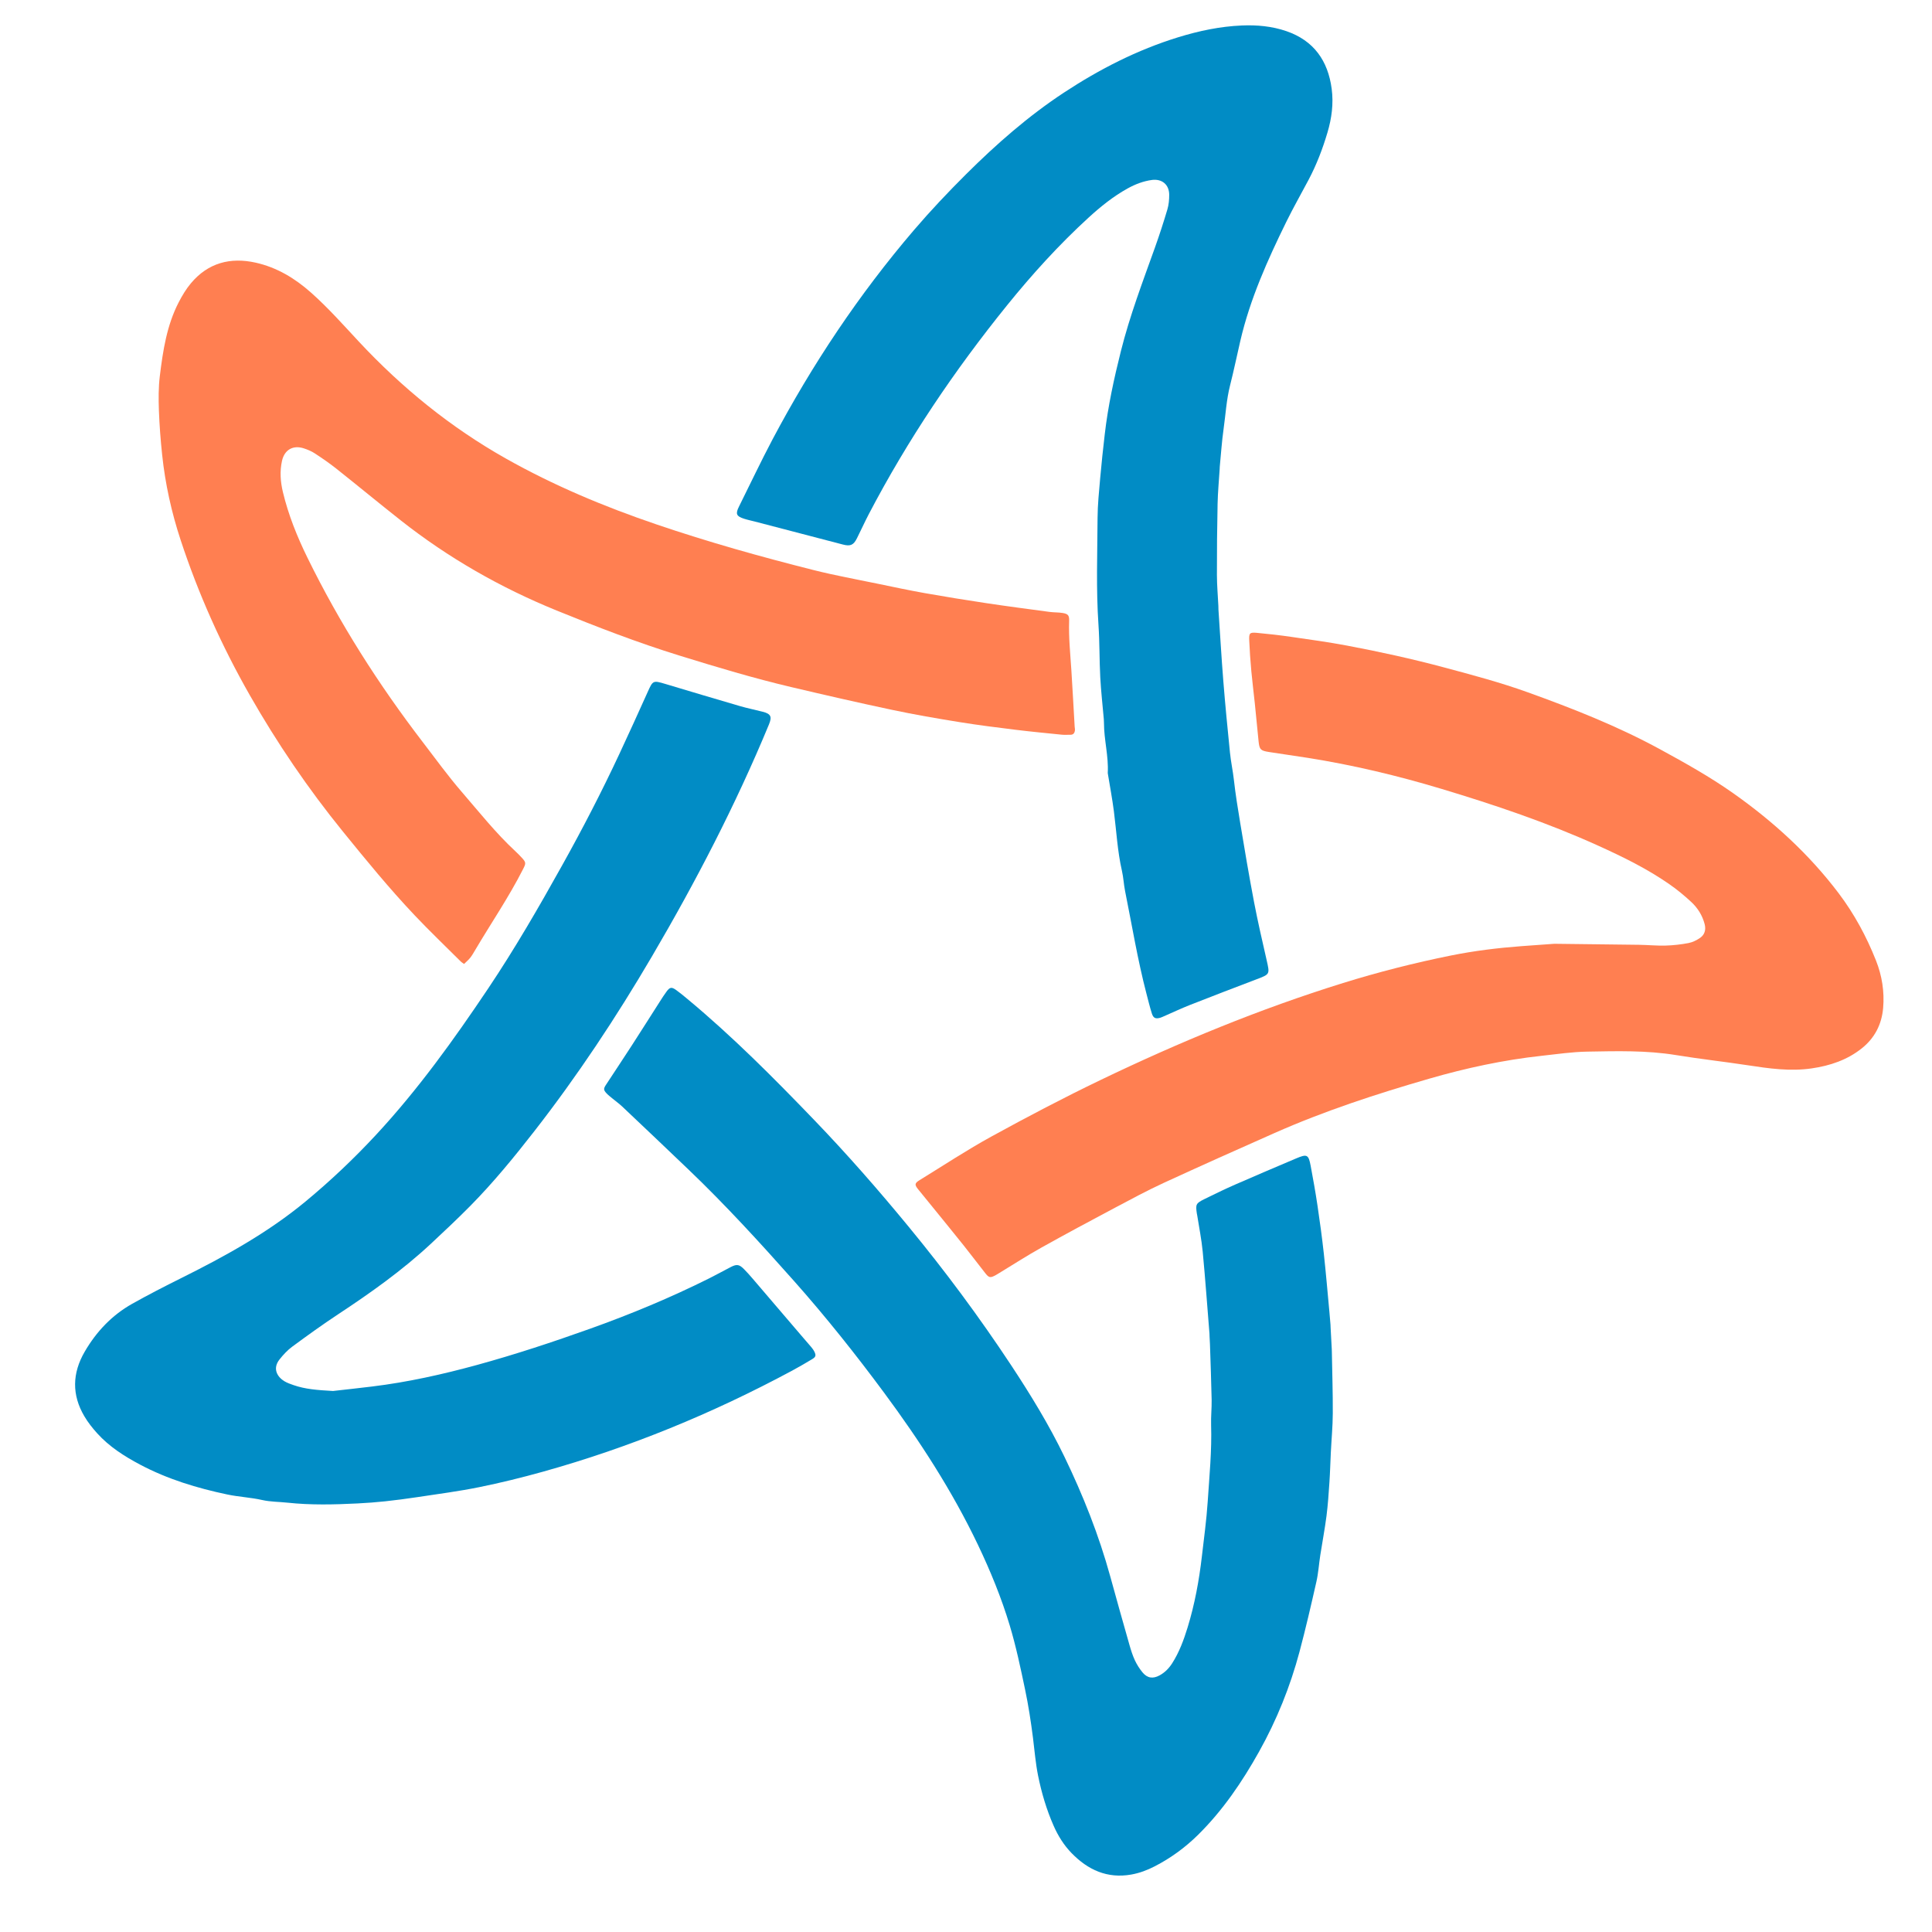 <?xml version="1.0" encoding="utf-8"?>
<!-- Generator: Adobe Illustrator 27.9.0, SVG Export Plug-In . SVG Version: 6.00 Build 0)  -->
<svg version="1.1" id="_x30__-_Invariant_Logo_Symbol_xA0_Image_00000173145733729771481780000003158776442903523460_"
	 xmlns="http://www.w3.org/2000/svg" xmlns:xlink="http://www.w3.org/1999/xlink" x="0px" y="0px" viewBox="0 0 720 720"
	 style="enable-background:new 0 0 720 720;" xml:space="preserve">
<style type="text/css">
	.st0{fill:#018CC5;}
	.st1{fill:#FF7F51;}
</style>
<path class="st0" d="M495.87,494.59c0.15,2.72,0.29,5.44,0.44,8.16c0.01,0.32,0.02,0.64,0.03,0.96c0.13,7.67,0.39,15.35,0.35,23.02
	c-0.02,4.87-0.49,9.73-0.73,14.6c-0.18,3.67-0.27,7.35-0.52,11.02c-0.28,4.23-0.56,8.46-1.1,12.66c-0.63,4.88-1.56,9.72-2.31,14.58
	c-0.51,3.31-0.72,6.68-1.46,9.93c-1.97,8.71-3.98,17.41-6.28,26.04c-3.48,13.02-8.5,25.48-15.08,37.24
	c-6.3,11.27-13.53,21.92-22.78,31.04c-4.76,4.69-10.11,8.59-16.05,11.66c-2.78,1.44-5.69,2.54-8.79,3.09
	c-8.94,1.58-16.15-1.73-22.24-7.99c-2.87-2.95-5.03-6.41-6.69-10.18c-2.65-6.02-4.51-12.29-5.81-18.74
	c-0.94-4.67-1.3-9.41-1.9-14.12c-0.77-6-1.68-12-2.93-17.91c-1.69-8.05-3.38-16.13-5.75-23.99c-3.09-10.25-7.15-20.15-11.77-29.85
	c-9.65-20.23-21.77-38.89-35.08-56.86c-10.58-14.28-21.62-28.16-33.42-41.46c-12.69-14.3-25.58-28.4-39.41-41.63
	c-8.2-7.85-16.44-15.67-24.69-23.47c-1.16-1.1-2.47-2.02-3.7-3.05c-0.74-0.61-1.51-1.2-2.16-1.89c-1.15-1.23-1.16-1.73-0.23-3.15
	c3.2-4.88,6.44-9.74,9.61-14.64c3.52-5.44,6.97-10.92,10.46-16.37c0.82-1.28,1.63-2.57,2.54-3.79c1.23-1.65,1.86-1.76,3.58-0.53
	c1.43,1.02,2.78,2.15,4.14,3.28c16.83,13.98,32.22,29.47,47.36,45.21c12.21,12.69,23.79,25.93,34.98,39.52
	c13.69,16.62,26.52,33.89,38.38,51.86c7.22,10.94,14.08,22.15,19.79,33.97c6.96,14.41,12.87,29.25,17.12,44.72
	c2.35,8.55,4.75,17.09,7.18,25.61c0.55,1.92,1.16,3.84,2,5.64c0.74,1.57,1.7,3.09,2.8,4.43c1.81,2.21,3.9,2.51,6.41,1.14
	c1.93-1.06,3.43-2.57,4.63-4.43c2.66-4.15,4.34-8.71,5.78-13.38c2.66-8.66,4.29-17.53,5.33-26.51c0.78-6.75,1.71-13.48,2.16-20.25
	c0.63-9.57,1.58-19.13,1.28-28.75c-0.1-3.11,0.26-6.24,0.2-9.35c-0.14-6.95-0.41-13.9-0.63-20.85c-0.03-0.96-0.1-1.92-0.15-2.87
	c-0.01-0.32-0.02-0.64-0.03-0.96c-0.83-10.18-1.55-20.38-2.52-30.55c-0.43-4.52-1.34-8.99-2.04-13.48c-0.04-0.24-0.11-0.47-0.14-0.7
	c-0.51-3.46-0.37-3.83,2.82-5.41c3.79-1.87,7.6-3.72,11.48-5.42c7.53-3.3,15.1-6.5,22.67-9.72c4.09-1.74,4.64-1.49,5.44,2.73
	c0.93,4.94,1.81,9.89,2.55,14.86c0.89,5.96,1.7,11.93,2.36,17.92c0.79,7.2,1.39,14.43,2.07,21.64c0.15,1.59,0.27,3.18,0.41,4.77
	C495.84,493.95,495.85,494.27,495.87,494.59z"/>
<path class="st0" d="M411.36,268.02c-0.45-5.17-1.04-10.34-1.32-15.52c-0.35-6.54-0.22-13.12-0.67-19.65
	c-0.91-13.27-0.41-26.53-0.34-39.8c0.03-4.93,0.54-9.86,0.97-14.78c0.48-5.49,1.08-10.96,1.71-16.43
	c1.21-10.49,3.45-20.77,6.02-31.01c3.3-13.14,8.09-25.74,12.64-38.45c1.69-4.73,3.25-9.52,4.68-14.34c0.52-1.73,0.68-3.62,0.68-5.44
	c0-3.79-2.69-6.04-6.46-5.53c-3.2,0.44-6.18,1.58-9,3.14c-5.36,2.96-10.08,6.77-14.58,10.88c-11,10.07-21,21.08-30.36,32.66
	c-19.66,24.32-37.06,50.14-51.56,77.87c-1.55,2.97-2.93,6.04-4.44,9.04c-1.26,2.51-2.45,3-5.22,2.27
	c-10.97-2.86-21.94-5.73-32.91-8.59c-1.31-0.34-2.65-0.61-3.94-1.03c-2.88-0.93-3.21-1.82-1.87-4.51
	c4.17-8.37,8.16-16.83,12.53-25.09c14.77-27.86,32.17-53.98,52.68-77.96c6.18-7.22,12.73-14.15,19.47-20.86
	c11.24-11.18,23.14-21.63,36.42-30.37c13.28-8.74,27.33-15.93,42.58-20.63c7.74-2.38,15.63-4.05,23.74-4.39
	c5.61-0.24,11.19,0.26,16.56,2.1c10.26,3.52,15.53,11.05,16.91,21.51c0.73,5.52,0.01,10.97-1.58,16.3
	c-1.8,6.07-4.05,11.96-7.01,17.56c-2.76,5.23-5.7,10.37-8.31,15.68c-7.01,14.29-13.53,28.79-17.15,44.39
	c-1.28,5.52-2.42,11.08-3.82,16.58c-1.36,5.36-1.65,10.85-2.42,16.28c-0.66,4.65-0.96,9.34-1.42,14.02
	c-0.01,0.32-0.03,0.64-0.04,0.96c-0.27,4.29-0.68,8.58-0.77,12.88c-0.19,8.85-0.27,17.7-0.25,26.55c0.01,3.82,0.35,7.64,0.54,11.46
	c0.01,0.48,0.02,0.96,0.03,1.43c0.6,8.85,1.1,17.71,1.81,26.55c0.71,8.92,1.58,17.82,2.48,26.72c0.34,3.39,1.08,6.75,1.46,10.14
	c0.61,5.45,1.49,10.86,2.39,16.27c1.61,9.77,3.27,19.54,5.12,29.26c1.39,7.29,3.07,14.53,4.72,21.77c1.18,5.2,1.23,5.14-3.82,7.06
	c-8.29,3.15-16.57,6.32-24.82,9.57c-3.27,1.29-6.45,2.8-9.67,4.2c-0.44,0.19-0.88,0.4-1.33,0.54c-1.73,0.51-2.6,0.17-3.15-1.56
	c-0.77-2.43-1.37-4.92-2.02-7.4c-3.29-12.61-5.39-25.47-7.96-38.22c-0.5-2.5-0.61-5.09-1.18-7.57c-1.67-7.3-2.04-14.76-2.99-22.14
	c-0.61-4.71-1.49-9.39-2.26-14.08c-0.01-0.08-0.04-0.16-0.03-0.23c0.35-6.27-1.41-12.37-1.41-18.61
	C411.39,268.97,411.38,268.5,411.36,268.02z"/>
<path class="st0" d="M124.11,518.38c4.84-0.55,9.68-1.07,14.51-1.66c13.31-1.62,26.39-4.54,39.29-8.08
	c14.17-3.89,28.13-8.51,41.99-13.46c15.15-5.41,29.96-11.57,44.35-18.75c2.72-1.36,5.37-2.84,8.07-4.23
	c2.23-1.15,3.16-1.02,4.91,0.73c1.13,1.13,2.19,2.33,3.23,3.54c6.09,7.1,12.16,14.22,18.24,21.33c1.2,1.4,2.42,2.77,3.6,4.18
	c0.46,0.55,0.9,1.14,1.21,1.77c0.67,1.37,0.51,1.96-0.83,2.76c-2.47,1.48-4.95,2.94-7.49,4.3c-29.6,15.91-60.51,28.63-92.89,37.66
	c-7.84,2.19-15.77,4.14-23.75,5.76c-7.66,1.55-15.44,2.56-23.17,3.73c-3.95,0.6-7.91,1.11-11.88,1.54
	c-3.41,0.36-6.84,0.62-10.27,0.79c-8.7,0.43-17.4,0.65-26.1-0.29c-3.14-0.34-6.28-0.28-9.43-0.99c-4.25-0.96-8.67-1.15-12.94-2.05
	c-11.3-2.37-22.3-5.71-32.55-11.14c-5.89-3.12-11.49-6.69-16-11.68c-1.76-1.95-3.42-4.05-4.75-6.3c-4.75-8.01-4.55-16.11,0.11-24.11
	c4.35-7.48,10.14-13.6,17.7-17.85c5.99-3.36,12.11-6.5,18.25-9.56c16.28-8.1,32.14-16.83,46.25-28.48
	c9.39-7.76,18.19-16.1,26.47-25.03c15.6-16.83,28.92-35.39,41.67-54.4c9.94-14.83,18.86-30.25,27.54-45.83
	c7.6-13.62,14.76-27.45,21.36-41.58c3.58-7.67,7.09-15.38,10.56-23.11c1.94-4.32,1.99-4.38,6.63-2.99
	c9.26,2.77,18.51,5.55,27.79,8.25c2.76,0.8,5.59,1.37,8.37,2.08c3.15,0.8,3.62,1.83,2.39,4.8c-12.38,29.9-27.24,58.54-43.6,86.42
	c-13.25,22.58-27.68,44.38-43.76,65.04c-7.51,9.65-15.27,19.14-23.87,27.86c-4.77,4.83-9.72,9.48-14.68,14.11
	c-10.68,9.96-22.54,18.37-34.71,26.39c-5.8,3.83-11.45,7.91-17.04,12.03c-1.77,1.31-3.33,3-4.71,4.74
	c-2.82,3.55-0.64,6.65,1.78,8.11c1.08,0.65,2.31,1.08,3.52,1.49C113.71,517.68,118.08,518.05,124.11,518.38z"/>
<path class="st1" d="M172.94,359.24c-0.58-0.42-0.93-0.62-1.2-0.89c-5.78-5.76-11.68-11.4-17.29-17.33
	c-9.4-9.94-18.05-20.52-26.67-31.14c-12.99-16-24.52-32.97-34.72-50.86c-10.48-18.39-19.11-37.63-25.73-57.73
	c-3.41-10.34-5.76-20.95-6.9-31.79c-0.58-5.47-1.01-10.98-1.21-16.48c-0.15-4.31-0.18-8.67,0.35-12.94
	c1.16-9.43,2.59-18.86,7.04-27.45c1.28-2.47,2.74-4.92,4.52-7.04c6.39-7.64,14.71-9.82,24.18-7.7c7.89,1.77,14.6,5.82,20.64,11.19
	c6.36,5.65,11.97,11.99,17.75,18.19c16.09,17.25,34.17,31.96,54.77,43.58c17.91,10.1,36.73,17.97,56.15,24.57
	c19.31,6.57,38.92,12.08,58.68,17.05c7.89,1.99,15.92,3.43,23.9,5.09c5.79,1.2,11.57,2.43,17.39,3.47
	c7.62,1.35,15.27,2.59,22.93,3.74c7.89,1.19,15.81,2.22,23.72,3.28c1.58,0.21,3.2,0.13,4.77,0.39c1.99,0.33,2.5,0.87,2.43,2.9
	c-0.21,6.17,0.43,12.29,0.83,18.43c0.45,7.02,0.82,14.04,1.23,21.06c0.02,0.4,0.14,0.8,0.11,1.19c-0.09,1.07-0.52,1.84-1.77,1.81
	c-1.04-0.03-2.09,0.08-3.12-0.03c-5.72-0.58-11.44-1.12-17.14-1.82c-7.05-0.87-14.11-1.75-21.12-2.89
	c-8.35-1.35-16.7-2.78-24.98-4.54c-12.5-2.65-24.95-5.51-37.38-8.44c-14.16-3.33-28.08-7.52-41.97-11.82
	c-15.52-4.8-30.64-10.65-45.67-16.76c-20.93-8.52-40.4-19.63-58.16-33.64c-8.04-6.34-15.93-12.86-23.94-19.22
	c-2.56-2.03-5.27-3.89-8.01-5.69c-1.25-0.82-2.69-1.42-4.12-1.89c-4.03-1.31-7.21,0.53-8.13,4.64c-0.87,3.9-0.59,7.79,0.33,11.64
	c2.04,8.52,5.29,16.6,9.13,24.43c11.97,24.43,26.5,47.26,43.05,68.83c4.77,6.22,9.37,12.59,14.49,18.51
	c6.48,7.5,12.64,15.29,19.93,22.06c0.82,0.76,1.61,1.56,2.37,2.38c1.73,1.85,1.62,2.18,0.5,4.38c-5.29,10.43-11.9,20.08-17.83,30.13
	c-0.57,0.96-1.12,1.95-1.81,2.82C174.59,357.75,173.74,358.45,172.94,359.24z"/>
<path class="st1" d="M579.27,351.72c9.73,0.11,20.68,0.22,31.62,0.38c3.27,0.05,6.55,0.38,9.81,0.29c2.86-0.08,5.74-0.41,8.55-0.94
	c1.51-0.29,3.03-1.04,4.31-1.92c1.72-1.19,2.25-3.01,1.72-5.1c-0.84-3.28-2.6-6.06-5.02-8.31c-2.57-2.38-5.3-4.64-8.18-6.63
	c-8.3-5.77-17.36-10.2-26.54-14.36c-18.9-8.56-38.51-15.17-58.34-21.14c-16.38-4.93-33-8.9-49.91-11.57
	c-4.81-0.76-9.63-1.42-14.44-2.18c-3.08-0.49-3.49-0.92-3.81-3.93c-0.5-4.76-0.92-9.54-1.42-14.3c-0.41-3.97-0.93-7.93-1.29-11.91
	c-0.35-3.82-0.62-7.64-0.78-11.47c-0.12-2.7,0.19-3.02,2.81-2.79c4.29,0.39,8.57,0.88,12.84,1.5c6.95,1,13.92,1.96,20.82,3.26
	c12.16,2.29,24.25,4.94,36.22,8.15c10.42,2.79,20.85,5.56,31,9.21c16.93,6.09,33.64,12.68,49.5,21.32
	c9.28,5.06,18.49,10.21,27.12,16.29c14.92,10.52,28.31,22.71,39.36,37.33c5.82,7.7,10.37,16.14,13.92,25.1
	c2.23,5.65,3.17,11.57,2.65,17.63c-0.52,6.1-3.15,11.23-7.95,15.05c-5.45,4.35-11.82,6.48-18.68,7.48
	c-8.04,1.17-15.92,0.04-23.83-1.17c-8.92-1.36-17.89-2.34-26.79-3.8c-10.97-1.79-22.01-1.47-33.03-1.28
	c-5.65,0.1-11.29,0.93-16.93,1.55c-14.25,1.55-28.26,4.57-41.98,8.54c-19.57,5.66-38.96,11.98-57.63,20.25
	c-13.82,6.11-27.61,12.28-41.33,18.6c-6.09,2.81-12.02,6-17.95,9.15c-9.25,4.91-18.48,9.85-27.62,14.96
	c-5.37,3-10.55,6.35-15.81,9.54c-0.41,0.25-0.81,0.51-1.24,0.74c-1.97,1.05-2.45,1-3.85-0.78c-2.68-3.38-5.26-6.85-7.96-10.22
	c-3.89-4.87-7.84-9.7-11.77-14.54c-1.76-2.17-3.54-4.33-5.3-6.51c-1.34-1.67-1.31-2.24,0.57-3.39c8.92-5.49,17.68-11.27,26.85-16.3
	c13.38-7.34,26.91-14.45,40.67-21.06c29.28-14.07,59.26-26.46,90.32-36.11c13.21-4.1,26.6-7.5,40.16-10.24
	c8.69-1.75,17.5-2.83,26.34-3.49C570.72,352.31,574.38,352.06,579.27,351.72z"/>
</svg>
